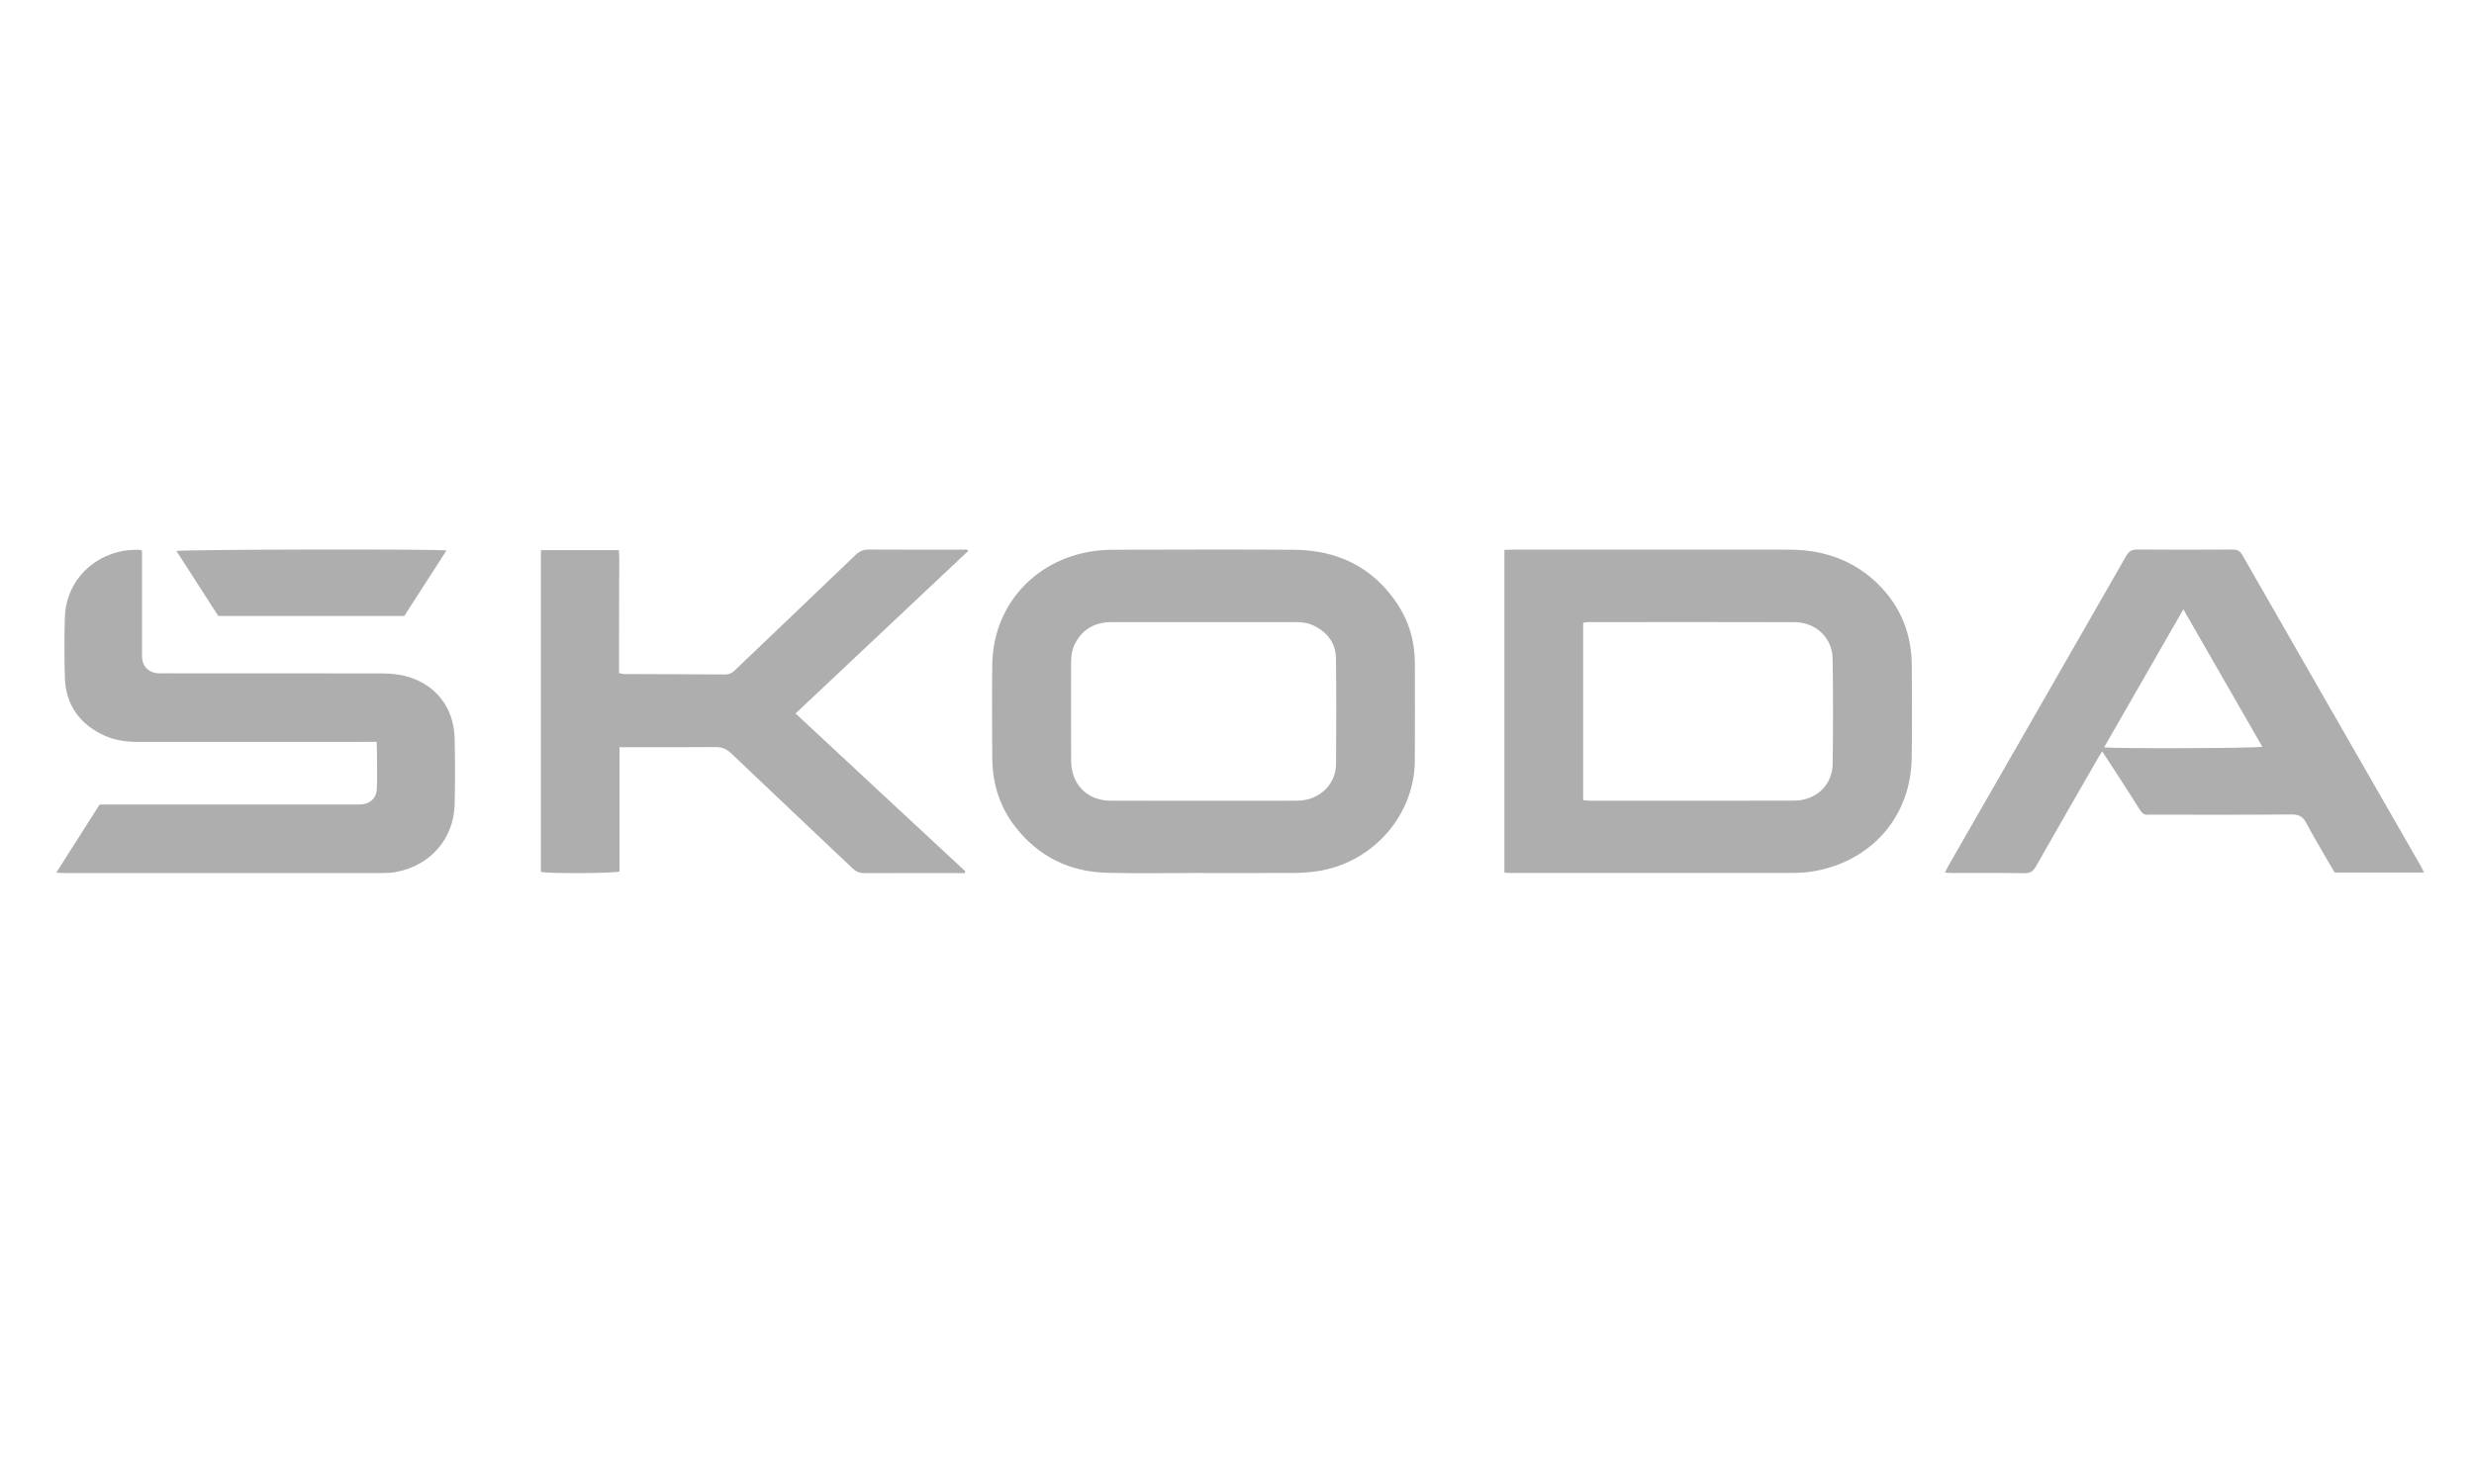 <svg width="75" height="45" viewBox="0 0 75 45" fill="none" xmlns="http://www.w3.org/2000/svg">
<g clip-path="url(#clip0_1044_2331)">
<path d="M29.244 26.475C29.176 26.475 29.11 26.475 29.043 26.475C28.102 26.475 27.16 26.471 26.22 26.477C26.066 26.478 25.954 26.436 25.842 26.329C24.617 25.164 23.385 24.007 22.161 22.84C22.021 22.706 21.88 22.652 21.685 22.654C20.805 22.662 19.924 22.658 19.043 22.658C18.963 22.658 18.882 22.658 18.78 22.658C18.78 23.936 18.78 25.185 18.78 26.427C18.594 26.486 16.63 26.493 16.398 26.44C16.398 23.193 16.398 19.943 16.398 16.681C17.184 16.681 17.956 16.681 18.762 16.681C18.785 16.983 18.768 17.288 18.77 17.593C18.772 17.91 18.769 18.227 18.768 18.543C18.767 18.852 18.767 19.161 18.767 19.471C18.767 19.779 18.767 20.088 18.767 20.413C18.834 20.423 18.89 20.44 18.945 20.44C19.961 20.444 20.977 20.445 21.994 20.452C22.112 20.452 22.19 20.407 22.27 20.332C23.492 19.164 24.718 18 25.937 16.828C26.06 16.709 26.182 16.663 26.352 16.664C27.27 16.671 28.188 16.667 29.108 16.667C29.181 16.667 29.254 16.667 29.327 16.667C29.335 16.681 29.342 16.694 29.35 16.708C27.614 18.343 25.877 19.977 24.117 21.635C25.836 23.241 27.555 24.829 29.267 26.424C29.259 26.442 29.251 26.458 29.244 26.475Z" fill="#AEAEAE"/>
<path d="M3.02 24.395C3.123 24.395 3.22 24.395 3.317 24.395C5.779 24.395 8.241 24.395 10.703 24.395C10.771 24.395 10.838 24.397 10.906 24.395C11.221 24.386 11.416 24.209 11.425 23.901C11.436 23.57 11.431 23.239 11.429 22.908C11.429 22.778 11.422 22.647 11.418 22.497C11.296 22.497 11.199 22.497 11.103 22.497C8.814 22.497 6.526 22.496 4.236 22.499C3.871 22.5 3.514 22.462 3.18 22.311C2.402 21.961 1.988 21.363 1.966 20.526C1.95 19.922 1.947 19.317 1.967 18.714C2.007 17.514 3.006 16.631 4.23 16.672C4.244 16.673 4.258 16.681 4.305 16.695C4.305 16.763 4.305 16.841 4.305 16.919C4.305 17.861 4.305 18.803 4.305 19.746C4.305 19.812 4.303 19.878 4.307 19.945C4.322 20.21 4.51 20.396 4.781 20.416C4.848 20.421 4.916 20.417 4.984 20.417C7.183 20.417 9.381 20.416 11.579 20.421C11.803 20.422 12.033 20.439 12.25 20.491C13.173 20.71 13.757 21.427 13.782 22.38C13.799 23.05 13.798 23.721 13.783 24.39C13.758 25.432 13.05 26.244 12.011 26.441C11.871 26.468 11.727 26.473 11.585 26.473C8.37 26.475 5.155 26.475 1.941 26.474C1.875 26.474 1.81 26.467 1.707 26.461C2.153 25.758 2.585 25.08 3.02 24.395Z" fill="#AEAEAE"/>
<path d="M13.535 16.692C13.1 17.368 12.68 18.02 12.256 18.678C10.38 18.678 8.507 18.678 6.617 18.678C6.199 18.029 5.775 17.371 5.349 16.709C5.524 16.66 13.17 16.644 13.535 16.692Z" fill="#AEAEAE"/>
<path d="M57.956 20.174C57.949 19.227 57.628 18.4 56.943 17.721C56.229 17.015 55.348 16.69 54.343 16.669C53.967 16.662 53.591 16.667 53.214 16.667C50.775 16.667 48.336 16.667 45.897 16.667C45.803 16.667 45.708 16.672 45.607 16.673C45.607 19.947 45.607 23.192 45.607 26.461C45.698 26.466 45.764 26.472 45.831 26.472C48.683 26.472 51.536 26.474 54.389 26.469C54.628 26.468 54.871 26.446 55.105 26.397C56.812 26.045 57.932 24.702 57.954 22.977C57.968 22.043 57.963 21.109 57.956 20.174ZM55.558 23.159C55.55 23.811 55.052 24.277 54.383 24.278C52.32 24.282 50.258 24.28 48.196 24.279C48.137 24.279 48.077 24.271 47.994 24.265C47.994 22.462 47.994 20.682 47.994 18.884C48.053 18.876 48.11 18.864 48.166 18.864C50.243 18.863 52.321 18.86 54.398 18.866C55.049 18.867 55.549 19.341 55.557 19.979C55.572 21.039 55.572 22.099 55.558 23.159Z" fill="#AEAEAE"/>
<path d="M42.892 20.097C42.889 19.432 42.705 18.815 42.328 18.263C41.591 17.187 40.534 16.68 39.227 16.671C37.405 16.659 35.583 16.666 33.761 16.67C33.537 16.671 33.309 16.686 33.088 16.721C31.329 17.001 30.102 18.398 30.081 20.15C30.07 21.1 30.073 22.05 30.081 22.999C30.088 23.755 30.301 24.454 30.77 25.061C31.468 25.964 32.408 26.436 33.559 26.466C34.529 26.492 35.501 26.471 36.472 26.471C36.472 26.472 36.472 26.472 36.472 26.473C37.39 26.473 38.309 26.476 39.227 26.471C39.46 26.469 39.694 26.454 39.923 26.42C41.612 26.172 42.885 24.728 42.891 23.055C42.896 22.07 42.895 21.084 42.892 20.097ZM40.502 23.168C40.498 23.785 39.998 24.265 39.362 24.278C38.925 24.287 38.489 24.281 38.053 24.281C37.534 24.281 37.015 24.281 36.496 24.281C35.548 24.281 34.6 24.284 33.652 24.279C33.113 24.276 32.686 23.972 32.533 23.481C32.492 23.349 32.473 23.206 32.472 23.068C32.467 22.075 32.469 21.081 32.471 20.089C32.471 19.896 32.494 19.707 32.583 19.531C32.791 19.119 33.128 18.898 33.596 18.866C33.634 18.864 33.671 18.865 33.71 18.865C35.56 18.865 37.411 18.866 39.262 18.864C39.453 18.864 39.638 18.883 39.811 18.964C40.242 19.166 40.494 19.502 40.5 19.969C40.513 21.034 40.511 22.101 40.502 23.168Z" fill="#AEAEAE"/>
<path d="M73.388 26.263C71.584 23.121 69.779 19.978 67.979 16.833C67.905 16.704 67.824 16.663 67.678 16.664C66.714 16.67 65.75 16.671 64.787 16.663C64.62 16.662 64.534 16.72 64.455 16.859C62.659 19.997 60.857 23.133 59.057 26.27C59.026 26.326 58.999 26.385 58.961 26.461C59.05 26.466 59.115 26.472 59.181 26.473C59.911 26.474 60.641 26.467 61.371 26.478C61.55 26.48 61.638 26.419 61.72 26.273C62.336 25.185 62.961 24.102 63.584 23.019C63.625 22.946 63.671 22.876 63.727 22.785C63.79 22.879 63.832 22.939 63.872 23.001C64.21 23.523 64.549 24.044 64.881 24.57C64.945 24.672 65.016 24.719 65.135 24.705C65.187 24.699 65.24 24.704 65.293 24.704C66.685 24.704 68.078 24.711 69.471 24.697C69.703 24.695 69.819 24.77 69.92 24.963C70.133 25.368 70.372 25.761 70.6 26.159C70.659 26.261 70.72 26.361 70.777 26.458C71.679 26.458 72.569 26.458 73.485 26.458C73.445 26.378 73.42 26.319 73.388 26.263ZM63.787 22.661C64.59 21.263 65.379 19.889 66.189 18.477C67 19.889 67.79 21.264 68.583 22.644C68.401 22.691 64.164 22.706 63.787 22.661Z" fill="#AEAEAE"/>
</g>
<defs>
<clipPath id="clip0_1044_2331">
<rect width="75" height="44" fill="white" transform="translate(0 0.43)"/>
</clipPath>
</defs>
</svg>

